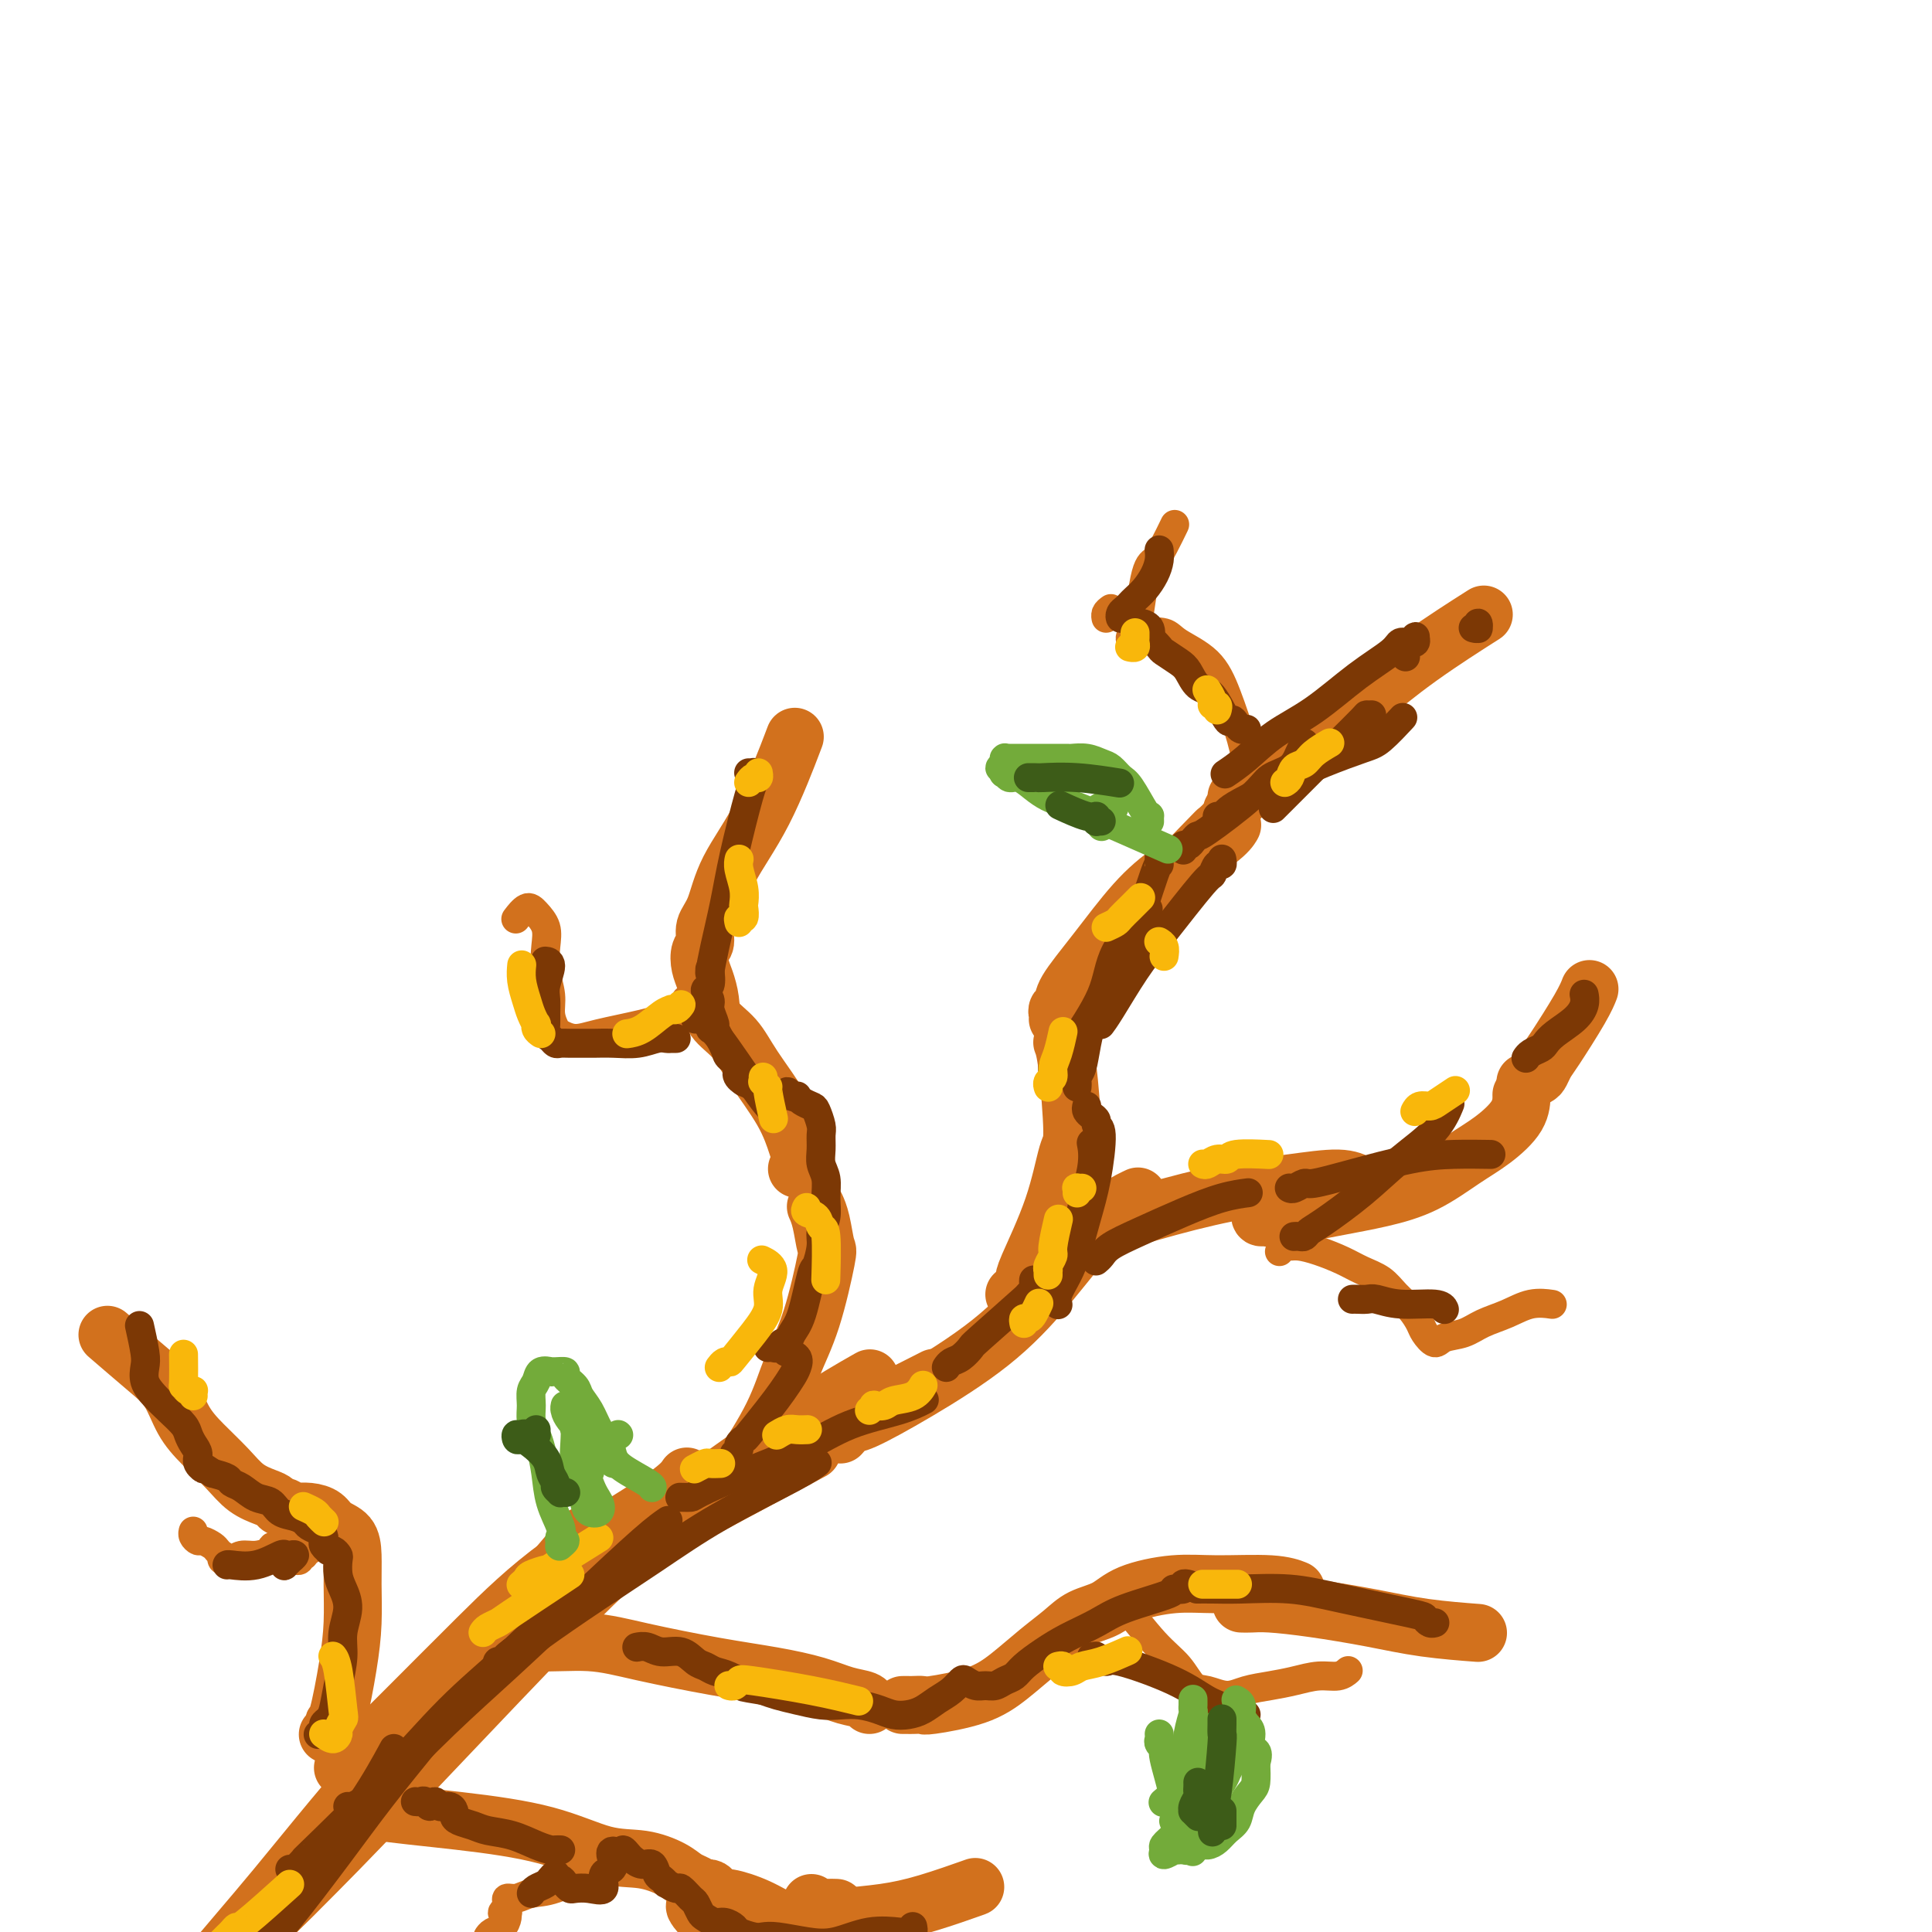 <svg viewBox='0 0 400 400' version='1.1' xmlns='http://www.w3.org/2000/svg' xmlns:xlink='http://www.w3.org/1999/xlink'><g fill='none' stroke='rgb(210,113,29)' stroke-width='12' stroke-linecap='round' stroke-linejoin='round'><path d='M130,322c0.054,-0.083 0.108,-0.166 0,0c-0.108,0.166 -0.380,0.581 -1,1c-0.620,0.419 -1.590,0.843 -4,3c-2.410,2.157 -6.259,6.048 -12,12c-5.741,5.952 -13.374,13.967 -21,22c-7.626,8.033 -15.245,16.086 -22,23c-6.755,6.914 -12.644,12.690 -15,15c-2.356,2.310 -1.178,1.155 0,0'/><path d='M107,334c0.055,0.513 0.110,1.027 0,1c-0.110,-0.027 -0.386,-0.594 -1,0c-0.614,0.594 -1.566,2.349 -2,3c-0.434,0.651 -0.350,0.199 -5,5c-4.650,4.801 -14.033,14.856 -22,24c-7.967,9.144 -14.517,17.379 -20,24c-5.483,6.621 -9.899,11.629 -16,19c-6.101,7.371 -13.886,17.106 -17,21c-3.114,3.894 -1.557,1.947 0,0'/><path d='M55,399c0.261,-0.679 0.523,-1.357 1,-2c0.477,-0.643 1.171,-1.249 3,-3c1.829,-1.751 4.793,-4.646 8,-9c3.207,-4.354 6.658,-10.167 11,-16c4.342,-5.833 9.576,-11.687 15,-18c5.424,-6.313 11.037,-13.084 16,-19c4.963,-5.916 9.275,-10.976 11,-13c1.725,-2.024 0.862,-1.012 0,0'/><path d='M71,366c0.796,-0.373 1.592,-0.746 2,-1c0.408,-0.254 0.426,-0.388 2,-2c1.574,-1.612 4.702,-4.702 9,-9c4.298,-4.298 9.765,-9.804 15,-15c5.235,-5.196 10.238,-10.084 17,-15c6.762,-4.916 15.282,-9.862 20,-13c4.718,-3.138 5.634,-4.468 6,-5c0.366,-0.532 0.183,-0.266 0,0'/><path d='M99,345c-0.234,0.113 -0.469,0.225 0,0c0.469,-0.225 1.640,-0.788 2,-1c0.360,-0.212 -0.091,-0.073 3,-3c3.091,-2.927 9.726,-8.918 15,-13c5.274,-4.082 9.189,-6.253 18,-11c8.811,-4.747 22.517,-12.071 28,-15c5.483,-2.929 2.741,-1.465 0,0'/><path d='M112,332c0.215,0.222 0.430,0.444 1,0c0.570,-0.444 1.496,-1.554 2,-2c0.504,-0.446 0.585,-0.229 3,-2c2.415,-1.771 7.164,-5.530 12,-9c4.836,-3.470 9.760,-6.652 16,-11c6.240,-4.348 13.795,-9.863 20,-14c6.205,-4.137 11.058,-6.896 13,-8c1.942,-1.104 0.971,-0.552 0,0'/><path d='M134,315c-0.341,-0.304 -0.682,-0.608 0,-1c0.682,-0.392 2.389,-0.873 3,-1c0.611,-0.127 0.128,0.102 3,-1c2.872,-1.102 9.101,-3.533 14,-6c4.899,-2.467 8.468,-4.971 12,-7c3.532,-2.029 7.028,-3.585 12,-6c4.972,-2.415 11.421,-5.690 14,-7c2.579,-1.310 1.290,-0.655 0,0'/><path d='M174,297c0.738,-0.852 1.476,-1.704 2,-2c0.524,-0.296 0.833,-0.035 3,-1c2.167,-0.965 6.193,-3.156 11,-6c4.807,-2.844 10.396,-6.342 15,-10c4.604,-3.658 8.224,-7.475 12,-12c3.776,-4.525 7.709,-9.757 11,-13c3.291,-3.243 5.940,-4.498 7,-5c1.060,-0.502 0.530,-0.251 0,0'/><path d='M210,268c0.305,-0.212 0.610,-0.425 1,-1c0.390,-0.575 0.865,-1.513 1,-2c0.135,-0.487 -0.072,-0.525 1,-3c1.072,-2.475 3.422,-7.389 5,-12c1.578,-4.611 2.384,-8.921 3,-11c0.616,-2.079 1.041,-1.928 1,-5c-0.041,-3.072 -0.550,-9.365 -1,-13c-0.450,-3.635 -0.843,-4.610 -1,-5c-0.157,-0.390 -0.079,-0.195 0,0'/><path d='M219,211c0.032,-0.328 0.063,-0.656 0,-1c-0.063,-0.344 -0.221,-0.705 0,-1c0.221,-0.295 0.820,-0.523 1,-1c0.180,-0.477 -0.058,-1.201 1,-3c1.058,-1.799 3.411,-4.671 6,-8c2.589,-3.329 5.412,-7.113 8,-10c2.588,-2.887 4.941,-4.877 8,-7c3.059,-2.123 6.824,-4.379 9,-6c2.176,-1.621 2.765,-2.606 3,-3c0.235,-0.394 0.118,-0.197 0,0'/><path d='M256,165c0.366,0.084 0.732,0.168 1,0c0.268,-0.168 0.437,-0.589 1,-1c0.563,-0.411 1.519,-0.812 2,-1c0.481,-0.188 0.488,-0.164 4,-3c3.512,-2.836 10.529,-8.533 16,-13c5.471,-4.467 9.396,-7.703 14,-11c4.604,-3.297 9.887,-6.656 12,-8c2.113,-1.344 1.057,-0.672 0,0'/><path d='M255,168c0.049,-0.162 0.098,-0.324 0,0c-0.098,0.324 -0.343,1.133 -1,2c-0.657,0.867 -1.726,1.793 -2,2c-0.274,0.207 0.246,-0.305 -2,2c-2.246,2.305 -7.259,7.428 -12,13c-4.741,5.572 -9.212,11.592 -11,14c-1.788,2.408 -0.894,1.204 0,0'/><path d='M223,257c0.004,-0.029 0.009,-0.058 0,0c-0.009,0.058 -0.031,0.202 0,0c0.031,-0.202 0.114,-0.750 0,-1c-0.114,-0.250 -0.425,-0.201 2,-1c2.425,-0.799 7.585,-2.445 13,-4c5.415,-1.555 11.083,-3.019 16,-4c4.917,-0.981 9.081,-1.479 13,-2c3.919,-0.521 7.594,-1.063 10,-1c2.406,0.063 3.545,0.732 4,1c0.455,0.268 0.228,0.134 0,0'/><path d='M261,251c-0.094,0.436 -0.188,0.871 0,1c0.188,0.129 0.658,-0.050 1,0c0.342,0.050 0.554,0.327 3,0c2.446,-0.327 7.125,-1.258 11,-2c3.875,-0.742 6.947,-1.296 10,-2c3.053,-0.704 6.086,-1.559 9,-3c2.914,-1.441 5.709,-3.469 8,-5c2.291,-1.531 4.078,-2.565 6,-4c1.922,-1.435 3.979,-3.271 5,-5c1.021,-1.729 1.006,-3.351 1,-4c-0.006,-0.649 -0.003,-0.324 0,0'/><path d='M316,224c0.054,-0.026 0.109,-0.052 0,0c-0.109,0.052 -0.380,0.181 0,0c0.380,-0.181 1.411,-0.674 2,-1c0.589,-0.326 0.736,-0.487 1,-1c0.264,-0.513 0.645,-1.378 1,-2c0.355,-0.622 0.683,-1.002 2,-3c1.317,-1.998 3.624,-5.615 5,-8c1.376,-2.385 1.822,-3.539 2,-4c0.178,-0.461 0.089,-0.231 0,0'/><path d='M149,307c-0.058,-0.061 -0.115,-0.123 0,0c0.115,0.123 0.403,0.430 1,0c0.597,-0.430 1.503,-1.598 2,-2c0.497,-0.402 0.585,-0.038 2,-2c1.415,-1.962 4.155,-6.248 6,-10c1.845,-3.752 2.793,-6.969 4,-10c1.207,-3.031 2.674,-5.877 4,-10c1.326,-4.123 2.513,-9.522 3,-12c0.487,-2.478 0.275,-2.035 0,-3c-0.275,-0.965 -0.612,-3.337 -1,-5c-0.388,-1.663 -0.825,-2.618 -1,-3c-0.175,-0.382 -0.087,-0.191 0,0'/><path d='M165,242c0.405,-0.360 0.811,-0.720 1,-1c0.189,-0.280 0.162,-0.479 0,-1c-0.162,-0.521 -0.460,-1.363 -1,-3c-0.540,-1.637 -1.321,-4.068 -3,-7c-1.679,-2.932 -4.257,-6.364 -6,-9c-1.743,-2.636 -2.653,-4.477 -4,-6c-1.347,-1.523 -3.133,-2.730 -4,-4c-0.867,-1.270 -0.817,-2.605 -1,-4c-0.183,-1.395 -0.601,-2.852 -1,-4c-0.399,-1.148 -0.781,-1.987 -1,-3c-0.219,-1.013 -0.277,-2.198 0,-3c0.277,-0.802 0.890,-1.219 1,-2c0.110,-0.781 -0.281,-1.924 0,-3c0.281,-1.076 1.236,-2.084 2,-4c0.764,-1.916 1.339,-4.740 3,-8c1.661,-3.260 4.409,-6.955 7,-12c2.591,-5.045 5.026,-11.442 6,-14c0.974,-2.558 0.487,-1.279 0,0'/><path d='M102,341c0.002,-0.425 0.003,-0.851 0,-1c-0.003,-0.149 -0.012,-0.022 0,0c0.012,0.022 0.043,-0.062 0,0c-0.043,0.062 -0.162,0.270 0,0c0.162,-0.270 0.604,-1.019 2,-1c1.396,0.019 3.745,0.806 7,1c3.255,0.194 7.415,-0.205 11,0c3.585,0.205 6.594,1.014 11,2c4.406,0.986 10.210,2.148 15,3c4.790,0.852 8.565,1.395 12,2c3.435,0.605 6.528,1.273 9,2c2.472,0.727 4.322,1.515 6,2c1.678,0.485 3.182,0.669 4,1c0.818,0.331 0.948,0.809 1,1c0.052,0.191 0.026,0.096 0,0'/><path d='M187,353c-0.099,0.001 -0.198,0.001 0,0c0.198,-0.001 0.694,-0.005 1,0c0.306,0.005 0.422,0.019 1,0c0.578,-0.019 1.620,-0.069 2,0c0.380,0.069 0.100,0.259 2,0c1.900,-0.259 5.980,-0.965 9,-2c3.020,-1.035 4.979,-2.398 7,-4c2.021,-1.602 4.104,-3.444 6,-5c1.896,-1.556 3.603,-2.827 5,-4c1.397,-1.173 2.482,-2.247 4,-3c1.518,-0.753 3.469,-1.183 5,-2c1.531,-0.817 2.642,-2.019 5,-3c2.358,-0.981 5.963,-1.741 9,-2c3.037,-0.259 5.505,-0.018 9,0c3.495,0.018 8.018,-0.187 11,0c2.982,0.187 4.423,0.768 5,1c0.577,0.232 0.288,0.116 0,0'/><path d='M257,332c0.586,0.018 1.172,0.036 2,0c0.828,-0.036 1.898,-0.125 4,0c2.102,0.125 5.237,0.464 9,1c3.763,0.536 8.153,1.267 12,2c3.847,0.733 7.151,1.467 11,2c3.849,0.533 8.243,0.867 10,1c1.757,0.133 0.879,0.067 0,0'/><path d='M68,359c-0.118,0.082 -0.235,0.163 0,0c0.235,-0.163 0.823,-0.571 1,-1c0.177,-0.429 -0.058,-0.879 0,-1c0.058,-0.121 0.408,0.086 1,-2c0.592,-2.086 1.425,-6.463 2,-10c0.575,-3.537 0.890,-6.232 1,-9c0.110,-2.768 0.014,-5.610 0,-8c-0.014,-2.390 0.054,-4.329 0,-6c-0.054,-1.671 -0.231,-3.075 -1,-4c-0.769,-0.925 -2.129,-1.373 -3,-2c-0.871,-0.627 -1.252,-1.435 -2,-2c-0.748,-0.565 -1.864,-0.887 -3,-1c-1.136,-0.113 -2.293,-0.015 -3,0c-0.707,0.015 -0.962,-0.052 -1,0c-0.038,0.052 0.143,0.222 0,0c-0.143,-0.222 -0.611,-0.834 -1,-1c-0.389,-0.166 -0.700,0.116 -1,0c-0.300,-0.116 -0.589,-0.631 -1,-1c-0.411,-0.369 -0.942,-0.592 -2,-1c-1.058,-0.408 -2.642,-1.000 -4,-2c-1.358,-1.000 -2.491,-2.406 -4,-4c-1.509,-1.594 -3.393,-3.374 -5,-5c-1.607,-1.626 -2.936,-3.099 -4,-5c-1.064,-1.901 -1.862,-4.231 -3,-6c-1.138,-1.769 -2.614,-2.976 -5,-5c-2.386,-2.024 -5.682,-4.864 -7,-6c-1.318,-1.136 -0.659,-0.568 0,0'/><path d='M73,375c0.414,0.009 0.827,0.019 1,0c0.173,-0.019 0.105,-0.066 0,0c-0.105,0.066 -0.249,0.246 0,0c0.249,-0.246 0.889,-0.917 1,-1c0.111,-0.083 -0.307,0.421 3,1c3.307,0.579 10.338,1.233 17,2c6.662,0.767 12.953,1.648 18,3c5.047,1.352 8.848,3.175 12,4c3.152,0.825 5.653,0.653 8,1c2.347,0.347 4.538,1.214 6,2c1.462,0.786 2.194,1.491 3,2c0.806,0.509 1.685,0.824 2,1c0.315,0.176 0.064,0.215 0,1c-0.064,0.785 0.058,2.316 0,3c-0.058,0.684 -0.294,0.522 0,1c0.294,0.478 1.120,1.596 2,2c0.880,0.404 1.814,0.095 3,0c1.186,-0.095 2.624,0.024 4,0c1.376,-0.024 2.690,-0.191 4,0c1.310,0.191 2.617,0.740 4,1c1.383,0.260 2.841,0.230 5,0c2.159,-0.230 5.018,-0.661 8,-1c2.982,-0.339 6.088,-0.586 9,-1c2.912,-0.414 5.630,-0.996 9,-2c3.370,-1.004 7.391,-2.430 9,-3c1.609,-0.570 0.804,-0.285 0,0'/><path d='M144,391c0.333,-0.006 0.667,-0.012 1,0c0.333,0.012 0.667,0.040 1,0c0.333,-0.040 0.667,-0.150 1,0c0.333,0.150 0.664,0.558 1,1c0.336,0.442 0.675,0.916 1,1c0.325,0.084 0.636,-0.222 2,0c1.364,0.222 3.780,0.974 6,2c2.220,1.026 4.245,2.328 6,3c1.755,0.672 3.242,0.716 5,1c1.758,0.284 3.789,0.808 5,1c1.211,0.192 1.604,0.051 3,0c1.396,-0.051 3.797,-0.014 5,0c1.203,0.014 1.209,0.004 2,0c0.791,-0.004 2.369,-0.001 3,0c0.631,0.001 0.316,0.001 0,0'/><path d='M168,394c0.256,0.423 0.512,0.845 1,1c0.488,0.155 1.208,0.042 2,0c0.792,-0.042 1.655,-0.012 2,0c0.345,0.012 0.173,0.006 0,0'/></g>
<g fill='none' stroke='rgb(210,113,29)' stroke-width='6' stroke-linecap='round' stroke-linejoin='round'><path d='M256,164c0.456,-0.224 0.912,-0.448 1,-1c0.088,-0.552 -0.192,-1.431 0,-2c0.192,-0.569 0.858,-0.827 1,-2c0.142,-1.173 -0.239,-3.260 -1,-6c-0.761,-2.740 -1.903,-6.132 -3,-9c-1.097,-2.868 -2.149,-5.210 -4,-7c-1.851,-1.790 -4.500,-3.026 -6,-4c-1.500,-0.974 -1.851,-1.685 -3,-2c-1.149,-0.315 -3.097,-0.235 -4,0c-0.903,0.235 -0.762,0.624 -1,1c-0.238,0.376 -0.857,0.738 -1,1c-0.143,0.262 0.188,0.422 0,0c-0.188,-0.422 -0.896,-1.427 -1,-1c-0.104,0.427 0.396,2.285 1,0c0.604,-2.285 1.311,-8.715 2,-12c0.689,-3.285 1.360,-3.427 2,-4c0.640,-0.573 1.249,-1.577 2,-3c0.751,-1.423 1.643,-3.264 2,-4c0.357,-0.736 0.178,-0.368 0,0'/><path d='M230,126c-0.423,0.310 -0.845,0.619 -1,1c-0.155,0.381 -0.042,0.833 0,1c0.042,0.167 0.012,0.048 0,0c-0.012,-0.048 -0.006,-0.024 0,0'/><path d='M265,259c-0.093,0.115 -0.186,0.229 0,0c0.186,-0.229 0.650,-0.802 1,-1c0.350,-0.198 0.585,-0.023 1,0c0.415,0.023 1.010,-0.108 2,0c0.990,0.108 2.375,0.455 4,1c1.625,0.545 3.488,1.289 5,2c1.512,0.711 2.671,1.388 4,2c1.329,0.612 2.827,1.160 4,2c1.173,0.840 2.019,1.971 3,3c0.981,1.029 2.095,1.957 3,3c0.905,1.043 1.599,2.200 2,3c0.401,0.800 0.507,1.242 1,2c0.493,0.758 1.373,1.834 2,2c0.627,0.166 1.002,-0.576 2,-1c0.998,-0.424 2.618,-0.530 4,-1c1.382,-0.470 2.525,-1.303 4,-2c1.475,-0.697 3.282,-1.259 5,-2c1.718,-0.741 3.347,-1.661 5,-2c1.653,-0.339 3.329,-0.097 4,0c0.671,0.097 0.335,0.048 0,0'/><path d='M142,207c0.009,0.416 0.018,0.832 0,1c-0.018,0.168 -0.062,0.089 0,0c0.062,-0.089 0.229,-0.189 0,0c-0.229,0.189 -0.854,0.668 -1,1c-0.146,0.332 0.189,0.516 -1,1c-1.189,0.484 -3.901,1.267 -7,2c-3.099,0.733 -6.586,1.418 -9,2c-2.414,0.582 -3.756,1.063 -5,1c-1.244,-0.063 -2.389,-0.669 -3,-1c-0.611,-0.331 -0.686,-0.388 -1,-1c-0.314,-0.612 -0.867,-1.780 -1,-3c-0.133,-1.220 0.155,-2.490 0,-4c-0.155,-1.510 -0.751,-3.258 -1,-5c-0.249,-1.742 -0.151,-3.479 0,-5c0.151,-1.521 0.355,-2.828 0,-4c-0.355,-1.172 -1.271,-2.211 -2,-3c-0.729,-0.789 -1.273,-1.328 -2,-1c-0.727,0.328 -1.636,1.522 -2,2c-0.364,0.478 -0.182,0.239 0,0'/><path d='M228,331c0.446,-0.009 0.893,-0.019 1,0c0.107,0.019 -0.125,0.066 0,0c0.125,-0.066 0.606,-0.245 1,0c0.394,0.245 0.699,0.913 1,1c0.301,0.087 0.596,-0.409 2,1c1.404,1.409 3.915,4.722 6,7c2.085,2.278 3.743,3.522 5,5c1.257,1.478 2.113,3.192 3,4c0.887,0.808 1.804,0.711 3,1c1.196,0.289 2.672,0.963 4,1c1.328,0.037 2.509,-0.563 4,-1c1.491,-0.437 3.293,-0.709 5,-1c1.707,-0.291 3.319,-0.600 5,-1c1.681,-0.400 3.430,-0.891 5,-1c1.570,-0.109 2.961,0.163 4,0c1.039,-0.163 1.725,-0.761 2,-1c0.275,-0.239 0.137,-0.120 0,0'/><path d='M61,323c-0.111,-0.030 -0.222,-0.059 0,0c0.222,0.059 0.776,0.208 1,0c0.224,-0.208 0.116,-0.773 0,-1c-0.116,-0.227 -0.240,-0.117 0,0c0.240,0.117 0.845,0.242 1,0c0.155,-0.242 -0.141,-0.849 0,-1c0.141,-0.151 0.718,0.156 1,0c0.282,-0.156 0.267,-0.775 0,-1c-0.267,-0.225 -0.787,-0.058 -1,0c-0.213,0.058 -0.118,0.005 0,0c0.118,-0.005 0.261,0.036 -1,0c-1.261,-0.036 -3.924,-0.149 -5,0c-1.076,0.149 -0.564,0.562 -1,1c-0.436,0.438 -1.819,0.903 -3,1c-1.181,0.097 -2.159,-0.174 -3,0c-0.841,0.174 -1.545,0.794 -2,1c-0.455,0.206 -0.661,-0.000 -1,0c-0.339,0.000 -0.811,0.208 -1,0c-0.189,-0.208 -0.096,-0.830 0,-1c0.096,-0.170 0.195,0.113 0,0c-0.195,-0.113 -0.683,-0.621 -1,-1c-0.317,-0.379 -0.463,-0.627 -1,-1c-0.537,-0.373 -1.464,-0.871 -2,-1c-0.536,-0.129 -0.680,0.110 -1,0c-0.320,-0.110 -0.817,-0.568 -1,-1c-0.183,-0.432 -0.052,-0.838 0,-1c0.052,-0.162 0.026,-0.081 0,0'/><path d='M125,387c0.007,-0.010 0.014,-0.020 0,0c-0.014,0.020 -0.050,0.068 0,0c0.050,-0.068 0.187,-0.254 0,0c-0.187,0.254 -0.697,0.948 -1,1c-0.303,0.052 -0.400,-0.537 -2,0c-1.600,0.537 -4.702,2.199 -7,3c-2.298,0.801 -3.793,0.740 -5,1c-1.207,0.260 -2.126,0.839 -3,1c-0.874,0.161 -1.703,-0.097 -2,0c-0.297,0.097 -0.062,0.548 0,1c0.062,0.452 -0.050,0.905 0,1c0.050,0.095 0.263,-0.169 0,0c-0.263,0.169 -1.001,0.770 -1,1c0.001,0.230 0.740,0.089 1,0c0.260,-0.089 0.042,-0.125 0,0c-0.042,0.125 0.094,0.412 0,1c-0.094,0.588 -0.417,1.477 -1,2c-0.583,0.523 -1.426,0.679 -2,1c-0.574,0.321 -0.878,0.806 -1,1c-0.122,0.194 -0.061,0.097 0,0'/></g>
<g fill='none' stroke='rgb(124,56,5)' stroke-width='6' stroke-linecap='round' stroke-linejoin='round'><path d='M55,400c-0.180,0.075 -0.360,0.150 0,0c0.360,-0.150 1.259,-0.524 2,-1c0.741,-0.476 1.322,-1.056 2,-2c0.678,-0.944 1.452,-2.254 2,-3c0.548,-0.746 0.871,-0.927 1,-1c0.129,-0.073 0.065,-0.036 0,0'/><path d='M52,403c-0.092,-0.059 -0.184,-0.118 0,0c0.184,0.118 0.644,0.414 1,0c0.356,-0.414 0.608,-1.538 1,-2c0.392,-0.462 0.926,-0.262 3,-3c2.074,-2.738 5.690,-8.414 9,-13c3.310,-4.586 6.314,-8.081 9,-12c2.686,-3.919 5.053,-8.263 6,-10c0.947,-1.737 0.473,-0.869 0,0'/><path d='M55,402c0.334,-0.315 0.668,-0.630 1,-1c0.332,-0.370 0.661,-0.794 1,-1c0.339,-0.206 0.688,-0.193 3,-3c2.312,-2.807 6.589,-8.433 10,-13c3.411,-4.567 5.957,-8.076 9,-12c3.043,-3.924 6.584,-8.264 8,-10c1.416,-1.736 0.708,-0.868 0,0'/><path d='M60,387c0.168,0.252 0.336,0.504 1,0c0.664,-0.504 1.824,-1.764 2,-2c0.176,-0.236 -0.633,0.550 2,-2c2.633,-2.550 8.706,-8.438 14,-14c5.294,-5.562 9.808,-10.797 14,-15c4.192,-4.203 8.062,-7.374 12,-11c3.938,-3.626 7.945,-7.707 11,-10c3.055,-2.293 5.159,-2.798 6,-3c0.841,-0.202 0.421,-0.101 0,0'/><path d='M72,374c0.253,0.086 0.506,0.173 1,0c0.494,-0.173 1.230,-0.605 2,-1c0.770,-0.395 1.574,-0.753 2,-1c0.426,-0.247 0.472,-0.383 3,-3c2.528,-2.617 7.536,-7.714 12,-12c4.464,-4.286 8.384,-7.762 13,-12c4.616,-4.238 9.928,-9.239 15,-14c5.072,-4.761 9.904,-9.282 13,-12c3.096,-2.718 4.456,-3.634 5,-4c0.544,-0.366 0.272,-0.183 0,0'/><path d='M106,342c0.287,0.080 0.574,0.160 1,0c0.426,-0.160 0.992,-0.560 3,-2c2.008,-1.440 5.460,-3.920 10,-7c4.540,-3.080 10.170,-6.759 15,-10c4.830,-3.241 8.862,-6.044 14,-9c5.138,-2.956 11.383,-6.065 15,-8c3.617,-1.935 4.605,-2.696 5,-3c0.395,-0.304 0.198,-0.152 0,0'/><path d='M141,310c-0.217,-0.006 -0.435,-0.012 0,0c0.435,0.012 1.521,0.043 2,0c0.479,-0.043 0.350,-0.161 2,-1c1.650,-0.839 5.080,-2.400 9,-4c3.920,-1.600 8.329,-3.238 12,-5c3.671,-1.762 6.602,-3.648 10,-5c3.398,-1.352 7.261,-2.172 10,-3c2.739,-0.828 4.354,-1.665 5,-2c0.646,-0.335 0.323,-0.167 0,0'/><path d='M196,283c-0.069,0.099 -0.138,0.198 0,0c0.138,-0.198 0.484,-0.692 1,-1c0.516,-0.308 1.203,-0.429 2,-1c0.797,-0.571 1.703,-1.594 2,-2c0.297,-0.406 -0.014,-0.197 2,-2c2.014,-1.803 6.354,-5.617 9,-8c2.646,-2.383 3.597,-3.334 5,-5c1.403,-1.666 3.258,-4.047 4,-5c0.742,-0.953 0.371,-0.476 0,0'/><path d='M222,256c-0.123,0.099 -0.245,0.197 0,0c0.245,-0.197 0.858,-0.691 1,-1c0.142,-0.309 -0.186,-0.434 0,-1c0.186,-0.566 0.887,-1.574 1,-2c0.113,-0.426 -0.361,-0.269 0,-2c0.361,-1.731 1.559,-5.351 2,-8c0.441,-2.649 0.126,-4.328 0,-5c-0.126,-0.672 -0.063,-0.336 0,0'/><path d='M223,225c-0.007,0.092 -0.013,0.184 0,0c0.013,-0.184 0.047,-0.642 0,-1c-0.047,-0.358 -0.175,-0.614 0,-1c0.175,-0.386 0.653,-0.900 1,-2c0.347,-1.100 0.564,-2.784 1,-5c0.436,-2.216 1.091,-4.962 2,-7c0.909,-2.038 2.072,-3.366 3,-5c0.928,-1.634 1.620,-3.572 2,-5c0.380,-1.428 0.449,-2.346 1,-4c0.551,-1.654 1.586,-4.044 2,-5c0.414,-0.956 0.207,-0.478 0,0'/><path d='M245,176c-0.091,-0.444 -0.183,-0.887 0,-1c0.183,-0.113 0.640,0.105 1,0c0.360,-0.105 0.622,-0.532 1,-1c0.378,-0.468 0.871,-0.978 1,-1c0.129,-0.022 -0.106,0.444 2,-1c2.106,-1.444 6.554,-4.797 9,-7c2.446,-2.203 2.890,-3.256 4,-4c1.110,-0.744 2.885,-1.179 4,-2c1.115,-0.821 1.569,-2.029 2,-3c0.431,-0.971 0.837,-1.706 1,-2c0.163,-0.294 0.081,-0.147 0,0'/><path d='M291,136c0.002,-0.455 0.005,-0.910 0,-1c-0.005,-0.090 -0.016,0.186 0,0c0.016,-0.186 0.061,-0.833 0,-1c-0.061,-0.167 -0.227,0.148 0,0c0.227,-0.148 0.846,-0.759 1,-1c0.154,-0.241 -0.157,-0.113 0,0c0.157,0.113 0.781,0.211 1,0c0.219,-0.211 0.032,-0.732 0,-1c-0.032,-0.268 0.092,-0.283 0,0c-0.092,0.283 -0.398,0.865 -1,1c-0.602,0.135 -1.499,-0.177 -2,0c-0.501,0.177 -0.604,0.844 -2,2c-1.396,1.156 -4.084,2.800 -7,5c-2.916,2.200 -6.060,4.954 -9,7c-2.940,2.046 -5.675,3.383 -8,5c-2.325,1.617 -4.241,3.512 -6,5c-1.759,1.488 -3.360,2.568 -4,3c-0.640,0.432 -0.320,0.216 0,0'/><path d='M227,261c-0.086,0.070 -0.171,0.140 0,0c0.171,-0.140 0.599,-0.489 1,-1c0.401,-0.511 0.774,-1.184 2,-2c1.226,-0.816 3.307,-1.774 6,-3c2.693,-1.226 6.000,-2.720 9,-4c3.000,-1.280 5.692,-2.345 8,-3c2.308,-0.655 4.231,-0.902 5,-1c0.769,-0.098 0.385,-0.049 0,0'/><path d='M267,246c-0.057,-0.033 -0.115,-0.066 0,0c0.115,0.066 0.401,0.232 1,0c0.599,-0.232 1.511,-0.861 2,-1c0.489,-0.139 0.556,0.211 2,0c1.444,-0.211 4.265,-0.985 8,-2c3.735,-1.015 8.382,-2.272 12,-3c3.618,-0.728 6.205,-0.927 9,-1c2.795,-0.073 5.799,-0.021 7,0c1.201,0.021 0.601,0.010 0,0'/><path d='M316,219c-0.058,0.088 -0.117,0.176 0,0c0.117,-0.176 0.408,-0.616 1,-1c0.592,-0.384 1.483,-0.711 2,-1c0.517,-0.289 0.660,-0.540 1,-1c0.340,-0.460 0.876,-1.129 2,-2c1.124,-0.871 2.837,-1.945 4,-3c1.163,-1.055 1.775,-2.092 2,-3c0.225,-0.908 0.064,-1.688 0,-2c-0.064,-0.312 -0.032,-0.156 0,0'/><path d='M268,256c-0.088,0.006 -0.176,0.013 0,0c0.176,-0.013 0.617,-0.045 1,0c0.383,0.045 0.707,0.166 1,0c0.293,-0.166 0.553,-0.619 1,-1c0.447,-0.381 1.080,-0.691 3,-2c1.920,-1.309 5.128,-3.616 8,-6c2.872,-2.384 5.409,-4.845 8,-7c2.591,-2.155 5.236,-4.003 7,-6c1.764,-1.997 2.647,-4.142 3,-5c0.353,-0.858 0.177,-0.429 0,0'/><path d='M280,269c0.230,-0.009 0.461,-0.017 1,0c0.539,0.017 1.388,0.061 2,0c0.612,-0.061 0.987,-0.226 2,0c1.013,0.226 2.663,0.844 5,1c2.337,0.156 5.360,-0.150 7,0c1.640,0.150 1.897,0.757 2,1c0.103,0.243 0.051,0.121 0,0'/><path d='M297,336c-0.022,0.007 -0.044,0.015 0,0c0.044,-0.015 0.154,-0.052 0,0c-0.154,0.052 -0.570,0.192 -1,0c-0.430,-0.192 -0.872,-0.717 -1,-1c-0.128,-0.283 0.059,-0.325 -3,-1c-3.059,-0.675 -9.363,-1.985 -14,-3c-4.637,-1.015 -7.607,-1.736 -11,-2c-3.393,-0.264 -7.208,-0.071 -10,0c-2.792,0.071 -4.559,0.019 -6,0c-1.441,-0.019 -2.554,-0.005 -3,0c-0.446,0.005 -0.223,0.003 0,0'/><path d='M246,328c0.132,0.031 0.264,0.062 0,0c-0.264,-0.062 -0.923,-0.218 -1,0c-0.077,0.218 0.428,0.810 0,1c-0.428,0.190 -1.790,-0.021 -2,0c-0.210,0.021 0.731,0.273 -1,1c-1.731,0.727 -6.134,1.927 -9,3c-2.866,1.073 -4.196,2.017 -6,3c-1.804,0.983 -4.083,2.003 -6,3c-1.917,0.997 -3.472,1.970 -5,3c-1.528,1.030 -3.028,2.118 -4,3c-0.972,0.882 -1.415,1.558 -2,2c-0.585,0.442 -1.312,0.651 -2,1c-0.688,0.349 -1.335,0.838 -2,1c-0.665,0.162 -1.346,-0.003 -2,0c-0.654,0.003 -1.280,0.175 -2,0c-0.720,-0.175 -1.533,-0.695 -2,-1c-0.467,-0.305 -0.589,-0.393 -1,0c-0.411,0.393 -1.110,1.269 -2,2c-0.890,0.731 -1.970,1.317 -3,2c-1.030,0.683 -2.011,1.461 -3,2c-0.989,0.539 -1.986,0.838 -3,1c-1.014,0.162 -2.044,0.188 -3,0c-0.956,-0.188 -1.837,-0.589 -3,-1c-1.163,-0.411 -2.608,-0.831 -4,-1c-1.392,-0.169 -2.732,-0.087 -4,0c-1.268,0.087 -2.464,0.178 -4,0c-1.536,-0.178 -3.414,-0.625 -5,-1c-1.586,-0.375 -2.882,-0.679 -4,-1c-1.118,-0.321 -2.059,-0.661 -3,-1'/><path d='M158,350c-5.407,-0.891 -3.923,-0.619 -4,-1c-0.077,-0.381 -1.713,-1.416 -3,-2c-1.287,-0.584 -2.224,-0.716 -3,-1c-0.776,-0.284 -1.390,-0.721 -2,-1c-0.610,-0.279 -1.214,-0.400 -2,-1c-0.786,-0.600 -1.752,-1.677 -3,-2c-1.248,-0.323 -2.778,0.109 -4,0c-1.222,-0.109 -2.137,-0.760 -3,-1c-0.863,-0.240 -1.675,-0.069 -2,0c-0.325,0.069 -0.162,0.034 0,0'/><path d='M226,343c0.479,0.037 0.959,0.074 1,0c0.041,-0.074 -0.356,-0.259 0,0c0.356,0.259 1.466,0.962 2,1c0.534,0.038 0.491,-0.588 3,0c2.509,0.588 7.571,2.392 11,4c3.429,1.608 5.224,3.020 7,4c1.776,0.980 3.534,1.527 5,2c1.466,0.473 2.641,0.873 3,1c0.359,0.127 -0.097,-0.019 -1,0c-0.903,0.019 -2.252,0.202 -3,0c-0.748,-0.202 -0.894,-0.788 -1,-1c-0.106,-0.212 -0.172,-0.049 0,0c0.172,0.049 0.582,-0.014 1,0c0.418,0.014 0.844,0.107 1,0c0.156,-0.107 0.042,-0.413 0,0c-0.042,0.413 -0.012,1.547 0,2c0.012,0.453 0.006,0.227 0,0'/><path d='M189,399c-0.022,-0.113 -0.044,-0.226 0,0c0.044,0.226 0.153,0.791 0,1c-0.153,0.209 -0.567,0.063 -1,0c-0.433,-0.063 -0.886,-0.044 -1,0c-0.114,0.044 0.111,0.113 -1,0c-1.111,-0.113 -3.558,-0.409 -6,0c-2.442,0.409 -4.880,1.522 -7,2c-2.120,0.478 -3.924,0.321 -6,0c-2.076,-0.321 -4.425,-0.807 -6,-1c-1.575,-0.193 -2.375,-0.094 -3,0c-0.625,0.094 -1.073,0.184 -2,0c-0.927,-0.184 -2.332,-0.641 -3,-1c-0.668,-0.359 -0.599,-0.620 -1,-1c-0.401,-0.380 -1.274,-0.879 -2,-1c-0.726,-0.121 -1.307,0.138 -2,0c-0.693,-0.138 -1.499,-0.672 -2,-1c-0.501,-0.328 -0.696,-0.451 -1,-1c-0.304,-0.549 -0.716,-1.524 -1,-2c-0.284,-0.476 -0.439,-0.452 -1,-1c-0.561,-0.548 -1.526,-1.667 -2,-2c-0.474,-0.333 -0.456,0.119 -1,0c-0.544,-0.119 -1.651,-0.810 -2,-1c-0.349,-0.190 0.058,0.122 0,0c-0.058,-0.122 -0.583,-0.677 -1,-1c-0.417,-0.323 -0.727,-0.415 -1,-1c-0.273,-0.585 -0.508,-1.664 -1,-2c-0.492,-0.336 -1.242,0.070 -2,0c-0.758,-0.070 -1.523,-0.617 -2,-1c-0.477,-0.383 -0.667,-0.603 -1,-1c-0.333,-0.397 -0.809,-0.971 -1,-1c-0.191,-0.029 -0.095,0.485 0,1'/><path d='M129,384c-4.035,-2.095 -2.121,0.668 -2,2c0.121,1.332 -1.550,1.233 -2,2c-0.450,0.767 0.321,2.399 0,3c-0.321,0.601 -1.735,0.171 -3,0c-1.265,-0.171 -2.382,-0.083 -3,0c-0.618,0.083 -0.739,0.161 -1,0c-0.261,-0.161 -0.662,-0.561 -1,-1c-0.338,-0.439 -0.612,-0.917 -1,-1c-0.388,-0.083 -0.891,0.230 -1,0c-0.109,-0.230 0.174,-1.001 0,-1c-0.174,0.001 -0.807,0.775 -1,1c-0.193,0.225 0.053,-0.097 0,0c-0.053,0.097 -0.406,0.614 -1,1c-0.594,0.386 -1.429,0.642 -2,1c-0.571,0.358 -0.877,0.816 -1,1c-0.123,0.184 -0.061,0.092 0,0'/><path d='M116,383c0.007,0.000 0.014,0.001 0,0c-0.014,-0.001 -0.050,-0.002 0,0c0.050,0.002 0.185,0.008 0,0c-0.185,-0.008 -0.689,-0.029 -1,0c-0.311,0.029 -0.428,0.110 -1,0c-0.572,-0.110 -1.600,-0.411 -3,-1c-1.400,-0.589 -3.174,-1.467 -5,-2c-1.826,-0.533 -3.704,-0.720 -5,-1c-1.296,-0.280 -2.009,-0.654 -3,-1c-0.991,-0.346 -2.258,-0.666 -3,-1c-0.742,-0.334 -0.958,-0.683 -1,-1c-0.042,-0.317 0.091,-0.602 0,-1c-0.091,-0.398 -0.406,-0.909 -1,-1c-0.594,-0.091 -1.468,0.238 -2,0c-0.532,-0.238 -0.721,-1.045 -1,-1c-0.279,0.045 -0.649,0.940 -1,1c-0.351,0.060 -0.682,-0.716 -1,-1c-0.318,-0.284 -0.624,-0.076 -1,0c-0.376,0.076 -0.822,0.022 -1,0c-0.178,-0.022 -0.089,-0.011 0,0'/><path d='M66,359c-0.120,0.089 -0.239,0.178 0,0c0.239,-0.178 0.837,-0.622 1,-1c0.163,-0.378 -0.110,-0.691 0,-1c0.110,-0.309 0.603,-0.616 1,-1c0.397,-0.384 0.699,-0.847 1,-2c0.301,-1.153 0.600,-2.998 1,-5c0.400,-2.002 0.902,-4.163 1,-6c0.098,-1.837 -0.209,-3.350 0,-5c0.209,-1.650 0.932,-3.436 1,-5c0.068,-1.564 -0.520,-2.906 -1,-4c-0.480,-1.094 -0.851,-1.939 -1,-3c-0.149,-1.061 -0.078,-2.336 0,-3c0.078,-0.664 0.161,-0.717 0,-1c-0.161,-0.283 -0.565,-0.797 -1,-1c-0.435,-0.203 -0.901,-0.096 -1,0c-0.099,0.096 0.168,0.180 0,0c-0.168,-0.180 -0.770,-0.626 -1,-1c-0.230,-0.374 -0.089,-0.678 0,-1c0.089,-0.322 0.124,-0.664 0,-1c-0.124,-0.336 -0.407,-0.666 -1,-1c-0.593,-0.334 -1.495,-0.671 -2,-1c-0.505,-0.329 -0.613,-0.650 -1,-1c-0.387,-0.350 -1.052,-0.727 -2,-1c-0.948,-0.273 -2.181,-0.440 -3,-1c-0.819,-0.560 -1.226,-1.512 -2,-2c-0.774,-0.488 -1.915,-0.512 -3,-1c-1.085,-0.488 -2.116,-1.440 -3,-2c-0.884,-0.560 -1.623,-0.728 -2,-1c-0.377,-0.272 -0.394,-0.649 -1,-1c-0.606,-0.351 -1.803,-0.675 -3,-1'/><path d='M44,305c-4.411,-2.976 -2.439,-1.416 -2,-1c0.439,0.416 -0.654,-0.310 -1,-1c-0.346,-0.690 0.056,-1.342 0,-2c-0.056,-0.658 -0.571,-1.320 -1,-2c-0.429,-0.680 -0.774,-1.378 -1,-2c-0.226,-0.622 -0.334,-1.167 -1,-2c-0.666,-0.833 -1.890,-1.953 -3,-3c-1.110,-1.047 -2.105,-2.022 -3,-3c-0.895,-0.978 -1.690,-1.958 -2,-3c-0.310,-1.042 -0.135,-2.145 0,-3c0.135,-0.855 0.229,-1.461 0,-3c-0.229,-1.539 -0.780,-4.011 -1,-5c-0.220,-0.989 -0.110,-0.494 0,0'/><path d='M59,323c0.033,0.390 0.066,0.780 0,1c-0.066,0.220 -0.231,0.269 0,0c0.231,-0.269 0.857,-0.856 1,-1c0.143,-0.144 -0.196,0.156 0,0c0.196,-0.156 0.928,-0.766 1,-1c0.072,-0.234 -0.517,-0.091 -1,0c-0.483,0.091 -0.862,0.129 -1,0c-0.138,-0.129 -0.037,-0.427 -1,0c-0.963,0.427 -2.990,1.578 -5,2c-2.010,0.422 -4.003,0.114 -5,0c-0.997,-0.114 -0.999,-0.032 -1,0c-0.001,0.032 -0.000,0.016 0,0'/><path d='M103,345c-0.005,-0.033 -0.011,-0.066 0,0c0.011,0.066 0.038,0.229 0,0c-0.038,-0.229 -0.141,-0.852 0,-1c0.141,-0.148 0.525,0.177 1,0c0.475,-0.177 1.042,-0.857 1,-1c-0.042,-0.143 -0.692,0.250 1,-1c1.692,-1.250 5.725,-4.144 8,-6c2.275,-1.856 2.793,-2.673 3,-3c0.207,-0.327 0.104,-0.163 0,0'/><path d='M152,301c0.452,-0.341 0.904,-0.681 1,-1c0.096,-0.319 -0.165,-0.616 0,-1c0.165,-0.384 0.755,-0.855 1,-1c0.245,-0.145 0.146,0.036 1,-1c0.854,-1.036 2.662,-3.289 4,-5c1.338,-1.711 2.208,-2.879 3,-4c0.792,-1.121 1.508,-2.195 2,-3c0.492,-0.805 0.761,-1.339 1,-2c0.239,-0.661 0.449,-1.447 0,-2c-0.449,-0.553 -1.557,-0.872 -2,-1c-0.443,-0.128 -0.222,-0.064 0,0'/><path d='M159,279c0.333,-0.034 0.666,-0.067 1,0c0.334,0.067 0.670,0.235 1,0c0.330,-0.235 0.656,-0.873 1,-1c0.344,-0.127 0.708,0.257 1,0c0.292,-0.257 0.513,-1.153 1,-2c0.487,-0.847 1.240,-1.644 2,-4c0.760,-2.356 1.528,-6.272 2,-8c0.472,-1.728 0.648,-1.270 1,-2c0.352,-0.730 0.880,-2.649 1,-4c0.120,-1.351 -0.168,-2.132 0,-3c0.168,-0.868 0.791,-1.821 1,-3c0.209,-1.179 0.003,-2.585 0,-4c-0.003,-1.415 0.196,-2.839 0,-4c-0.196,-1.161 -0.788,-2.059 -1,-3c-0.212,-0.941 -0.045,-1.926 0,-3c0.045,-1.074 -0.033,-2.238 0,-3c0.033,-0.762 0.177,-1.122 0,-2c-0.177,-0.878 -0.673,-2.274 -1,-3c-0.327,-0.726 -0.483,-0.782 -1,-1c-0.517,-0.218 -1.396,-0.599 -2,-1c-0.604,-0.401 -0.934,-0.822 -1,-1c-0.066,-0.178 0.133,-0.114 0,0c-0.133,0.114 -0.599,0.279 -1,0c-0.401,-0.279 -0.737,-1.002 -1,-1c-0.263,0.002 -0.452,0.730 -1,1c-0.548,0.270 -1.456,0.084 -2,0c-0.544,-0.084 -0.726,-0.064 -1,0c-0.274,0.064 -0.640,0.172 -1,0c-0.360,-0.172 -0.712,-0.623 -1,-1c-0.288,-0.377 -0.511,-0.679 -1,-1c-0.489,-0.321 -1.245,-0.660 -2,-1'/><path d='M154,224c-2.433,-1.502 -1.015,-2.256 -1,-3c0.015,-0.744 -1.373,-1.477 -2,-2c-0.627,-0.523 -0.492,-0.835 -1,-2c-0.508,-1.165 -1.657,-3.181 -2,-4c-0.343,-0.819 0.122,-0.441 0,-1c-0.122,-0.559 -0.831,-2.056 -1,-3c-0.169,-0.944 0.203,-1.336 0,-2c-0.203,-0.664 -0.982,-1.601 -1,-2c-0.018,-0.399 0.726,-0.261 1,-1c0.274,-0.739 0.078,-2.354 0,-3c-0.078,-0.646 -0.039,-0.323 0,0'/><path d='M155,160c0.423,-0.006 0.846,-0.012 1,0c0.154,0.012 0.040,0.043 0,0c-0.040,-0.043 -0.006,-0.160 0,0c0.006,0.160 -0.014,0.597 0,1c0.014,0.403 0.064,0.770 0,1c-0.064,0.230 -0.241,0.321 -1,3c-0.759,2.679 -2.098,7.944 -3,12c-0.902,4.056 -1.365,6.902 -2,10c-0.635,3.098 -1.440,6.450 -2,9c-0.560,2.550 -0.874,4.300 -1,5c-0.126,0.700 -0.063,0.350 0,0'/><path d='M144,211c0.446,-0.017 0.891,-0.034 1,0c0.109,0.034 -0.119,0.120 0,0c0.119,-0.120 0.586,-0.445 1,0c0.414,0.445 0.777,1.661 1,2c0.223,0.339 0.307,-0.198 2,2c1.693,2.198 4.994,7.130 7,10c2.006,2.870 2.716,3.677 3,4c0.284,0.323 0.142,0.161 0,0'/><path d='M140,215c-0.417,-0.001 -0.834,-0.001 -1,0c-0.166,0.001 -0.080,0.004 0,0c0.080,-0.004 0.154,-0.015 0,0c-0.154,0.015 -0.534,0.057 -1,0c-0.466,-0.057 -1.016,-0.211 -2,0c-0.984,0.211 -2.403,0.789 -4,1c-1.597,0.211 -3.373,0.056 -5,0c-1.627,-0.056 -3.104,-0.014 -4,0c-0.896,0.014 -1.209,0.001 -2,0c-0.791,-0.001 -2.058,0.012 -3,0c-0.942,-0.012 -1.559,-0.048 -2,0c-0.441,0.048 -0.707,0.180 -1,0c-0.293,-0.180 -0.614,-0.670 -1,-1c-0.386,-0.330 -0.837,-0.499 -1,-1c-0.163,-0.501 -0.039,-1.336 0,-2c0.039,-0.664 -0.007,-1.159 0,-2c0.007,-0.841 0.068,-2.029 0,-3c-0.068,-0.971 -0.266,-1.724 0,-3c0.266,-1.276 0.995,-3.074 1,-4c0.005,-0.926 -0.713,-0.979 -1,-1c-0.287,-0.021 -0.144,-0.011 0,0'/><path d='M240,177c-0.001,0.073 -0.002,0.146 0,0c0.002,-0.146 0.007,-0.511 0,0c-0.007,0.511 -0.027,1.899 0,2c0.027,0.101 0.100,-1.086 -1,2c-1.100,3.086 -3.373,10.446 -5,15c-1.627,4.554 -2.608,6.301 -3,7c-0.392,0.699 -0.196,0.349 0,0'/><path d='M218,222c0.023,0.128 0.047,0.255 0,0c-0.047,-0.255 -0.163,-0.894 0,-1c0.163,-0.106 0.606,0.321 1,0c0.394,-0.321 0.741,-1.390 1,-2c0.259,-0.610 0.431,-0.760 2,-3c1.569,-2.240 4.534,-6.569 6,-10c1.466,-3.431 1.433,-5.962 3,-9c1.567,-3.038 4.733,-6.582 6,-8c1.267,-1.418 0.633,-0.709 0,0'/><path d='M252,169c0.351,0.078 0.702,0.156 1,0c0.298,-0.156 0.544,-0.546 1,-1c0.456,-0.454 1.120,-0.973 3,-2c1.880,-1.027 4.974,-2.563 8,-4c3.026,-1.437 5.985,-2.775 9,-4c3.015,-1.225 6.087,-2.339 8,-3c1.913,-0.661 2.669,-0.870 4,-2c1.331,-1.130 3.237,-3.180 4,-4c0.763,-0.820 0.381,-0.410 0,0'/><path d='M305,130c0.421,-0.038 0.841,-0.077 1,0c0.159,0.077 0.056,0.269 0,0c-0.056,-0.269 -0.067,-1.000 0,-1c0.067,0.000 0.210,0.731 0,1c-0.210,0.269 -0.774,0.077 -1,0c-0.226,-0.077 -0.113,-0.038 0,0'/><path d='M284,148c-0.438,0.015 -0.876,0.031 -1,0c-0.124,-0.031 0.066,-0.108 -1,1c-1.066,1.108 -3.389,3.400 -4,4c-0.611,0.600 0.489,-0.492 -2,2c-2.489,2.492 -8.568,8.569 -11,11c-2.432,2.431 -1.216,1.215 0,0'/><path d='M253,178c-0.023,-0.130 -0.045,-0.260 0,0c0.045,0.260 0.159,0.910 0,1c-0.159,0.090 -0.589,-0.381 -1,0c-0.411,0.381 -0.803,1.614 -1,2c-0.197,0.386 -0.200,-0.075 -2,2c-1.800,2.075 -5.397,6.686 -8,10c-2.603,3.314 -4.213,5.332 -6,8c-1.787,2.668 -3.750,5.988 -5,8c-1.250,2.012 -1.786,2.718 -2,3c-0.214,0.282 -0.107,0.141 0,0'/><path d='M225,229c-0.080,0.332 -0.161,0.663 0,1c0.161,0.337 0.563,0.678 1,1c0.437,0.322 0.910,0.625 1,1c0.090,0.375 -0.202,0.823 0,1c0.202,0.177 0.900,0.083 1,2c0.100,1.917 -0.397,5.843 -1,9c-0.603,3.157 -1.310,5.543 -2,8c-0.690,2.457 -1.362,4.984 -2,7c-0.638,2.016 -1.243,3.520 -2,5c-0.757,1.480 -1.665,2.937 -2,4c-0.335,1.063 -0.096,1.732 0,2c0.096,0.268 0.048,0.134 0,0'/><path d='M213,268c0.423,-0.339 0.845,-0.679 1,-1c0.155,-0.321 0.042,-0.625 0,-1c-0.042,-0.375 -0.012,-0.821 0,-1c0.012,-0.179 0.006,-0.089 0,0'/><path d='M258,151c0.090,-0.019 0.180,-0.039 0,0c-0.180,0.039 -0.631,0.136 -1,0c-0.369,-0.136 -0.655,-0.507 -1,-1c-0.345,-0.493 -0.750,-1.109 -1,-1c-0.250,0.109 -0.345,0.941 -1,0c-0.655,-0.941 -1.871,-3.657 -3,-5c-1.129,-1.343 -2.171,-1.314 -3,-2c-0.829,-0.686 -1.445,-2.087 -2,-3c-0.555,-0.913 -1.049,-1.339 -2,-2c-0.951,-0.661 -2.358,-1.557 -3,-2c-0.642,-0.443 -0.519,-0.434 -1,-1c-0.481,-0.566 -1.567,-1.706 -2,-2c-0.433,-0.294 -0.214,0.257 0,0c0.214,-0.257 0.422,-1.322 0,-2c-0.422,-0.678 -1.473,-0.969 -2,-1c-0.527,-0.031 -0.531,0.199 -1,0c-0.469,-0.199 -1.405,-0.827 -2,-1c-0.595,-0.173 -0.851,0.109 -1,0c-0.149,-0.109 -0.192,-0.609 0,-1c0.192,-0.391 0.618,-0.674 1,-1c0.382,-0.326 0.719,-0.695 1,-1c0.281,-0.305 0.506,-0.544 1,-1c0.494,-0.456 1.257,-1.128 2,-2c0.743,-0.872 1.467,-1.945 2,-3c0.533,-1.055 0.874,-2.092 1,-3c0.126,-0.908 0.036,-1.688 0,-2c-0.036,-0.312 -0.018,-0.156 0,0'/></g>
<g fill='none' stroke='rgb(249,183,11)' stroke-width='6' stroke-linecap='round' stroke-linejoin='round'><path d='M100,338c0.221,-0.326 0.441,-0.651 1,-1c0.559,-0.349 1.456,-0.721 2,-1c0.544,-0.279 0.733,-0.467 3,-2c2.267,-1.533 6.610,-4.413 9,-6c2.390,-1.587 2.826,-1.882 3,-2c0.174,-0.118 0.087,-0.059 0,0'/><path d='M108,328c-0.108,0.092 -0.215,0.183 0,0c0.215,-0.183 0.753,-0.642 1,-1c0.247,-0.358 0.204,-0.615 1,-1c0.796,-0.385 2.430,-0.897 3,-1c0.570,-0.103 0.077,0.203 2,-1c1.923,-1.203 6.264,-3.915 8,-5c1.736,-1.085 0.868,-0.542 0,0'/><path d='M144,304c-0.212,0.113 -0.424,0.226 0,0c0.424,-0.226 1.485,-0.793 2,-1c0.515,-0.207 0.485,-0.056 1,0c0.515,0.056 1.576,0.016 2,0c0.424,-0.016 0.212,-0.008 0,0'/><path d='M161,297c-0.182,0.113 -0.364,0.226 0,0c0.364,-0.226 1.273,-0.793 2,-1c0.727,-0.207 1.273,-0.056 2,0c0.727,0.056 1.636,0.016 2,0c0.364,-0.016 0.182,-0.008 0,0'/><path d='M180,292c0.475,-0.416 0.949,-0.831 1,-1c0.051,-0.169 -0.322,-0.091 0,0c0.322,0.091 1.341,0.196 2,0c0.659,-0.196 0.960,-0.692 2,-1c1.040,-0.308 2.818,-0.429 4,-1c1.182,-0.571 1.766,-1.592 2,-2c0.234,-0.408 0.117,-0.204 0,0'/><path d='M149,283c-0.084,0.113 -0.168,0.226 0,0c0.168,-0.226 0.589,-0.790 1,-1c0.411,-0.210 0.812,-0.064 1,0c0.188,0.064 0.161,0.046 1,-1c0.839,-1.046 2.543,-3.121 4,-5c1.457,-1.879 2.667,-3.561 3,-5c0.333,-1.439 -0.210,-2.633 0,-4c0.210,-1.367 1.172,-2.906 1,-4c-0.172,-1.094 -1.478,-1.741 -2,-2c-0.522,-0.259 -0.261,-0.129 0,0'/><path d='M217,264c-0.009,-0.438 -0.017,-0.876 0,-1c0.017,-0.124 0.061,0.068 0,0c-0.061,-0.068 -0.226,-0.394 0,-1c0.226,-0.606 0.844,-1.492 1,-2c0.156,-0.508 -0.150,-0.637 0,-2c0.150,-1.363 0.757,-3.961 1,-5c0.243,-1.039 0.121,-0.520 0,0'/><path d='M217,225c0.032,0.095 0.064,0.190 0,0c-0.064,-0.190 -0.224,-0.664 0,-1c0.224,-0.336 0.831,-0.532 1,-1c0.169,-0.468 -0.099,-1.208 0,-2c0.099,-0.792 0.565,-1.636 1,-3c0.435,-1.364 0.839,-3.247 1,-4c0.161,-0.753 0.081,-0.377 0,0'/><path d='M229,192c0.777,-0.354 1.553,-0.708 2,-1c0.447,-0.292 0.563,-0.522 1,-1c0.437,-0.478 1.195,-1.206 2,-2c0.805,-0.794 1.659,-1.656 2,-2c0.341,-0.344 0.171,-0.172 0,0'/><path d='M266,162c0.360,-0.215 0.721,-0.429 1,-1c0.279,-0.571 0.478,-1.498 1,-2c0.522,-0.502 1.367,-0.578 2,-1c0.633,-0.422 1.055,-1.191 2,-2c0.945,-0.809 2.413,-1.660 3,-2c0.587,-0.340 0.294,-0.170 0,0'/><path d='M252,147c0.121,-0.437 0.243,-0.874 0,-1c-0.243,-0.126 -0.850,0.057 -1,0c-0.150,-0.057 0.156,-0.356 0,-1c-0.156,-0.644 -0.773,-1.635 -1,-2c-0.227,-0.365 -0.065,-0.104 0,0c0.065,0.104 0.032,0.052 0,0'/><path d='M234,134c-0.113,-0.024 -0.226,-0.049 0,0c0.226,0.049 0.793,0.171 1,0c0.207,-0.171 0.056,-0.633 0,-1c-0.056,-0.367 -0.015,-0.637 0,-1c0.015,-0.363 0.004,-0.818 0,-1c-0.004,-0.182 -0.002,-0.091 0,0'/><path d='M141,208c-0.300,0.420 -0.600,0.841 -1,1c-0.400,0.159 -0.899,0.057 -1,0c-0.101,-0.057 0.197,-0.068 0,0c-0.197,0.068 -0.888,0.214 -2,1c-1.112,0.786 -2.646,2.212 -4,3c-1.354,0.788 -2.530,0.940 -3,1c-0.470,0.060 -0.235,0.030 0,0'/><path d='M112,214c-0.416,-0.298 -0.832,-0.596 -1,-1c-0.168,-0.404 -0.087,-0.915 0,-1c0.087,-0.085 0.181,0.257 0,0c-0.181,-0.257 -0.637,-1.113 -1,-2c-0.363,-0.887 -0.633,-1.805 -1,-3c-0.367,-1.195 -0.829,-2.668 -1,-4c-0.171,-1.332 -0.049,-2.523 0,-3c0.049,-0.477 0.024,-0.238 0,0'/><path d='M46,402c-0.091,0.093 -0.183,0.186 0,0c0.183,-0.186 0.639,-0.650 1,-1c0.361,-0.350 0.627,-0.585 1,-1c0.373,-0.415 0.853,-1.008 1,-1c0.147,0.008 -0.037,0.618 2,-1c2.037,-1.618 6.296,-5.462 8,-7c1.704,-1.538 0.852,-0.769 0,0'/><path d='M151,349c-0.086,-0.027 -0.173,-0.054 0,0c0.173,0.054 0.604,0.190 1,0c0.396,-0.190 0.755,-0.706 1,-1c0.245,-0.294 0.375,-0.368 3,0c2.625,0.368 7.745,1.176 12,2c4.255,0.824 7.644,1.664 9,2c1.356,0.336 0.678,0.168 0,0'/><path d='M219,345c0.473,-0.106 0.946,-0.212 1,0c0.054,0.212 -0.310,0.743 0,1c0.310,0.257 1.296,0.240 2,0c0.704,-0.240 1.127,-0.704 2,-1c0.873,-0.296 2.197,-0.426 4,-1c1.803,-0.574 4.087,-1.593 5,-2c0.913,-0.407 0.457,-0.204 0,0'/><path d='M249,328c0.366,0.000 0.732,0.000 1,0c0.268,0.000 0.436,0.000 1,0c0.564,-0.000 1.522,0.000 2,0c0.478,0.000 0.475,0.000 1,0c0.525,0.000 1.579,0.000 2,0c0.421,0.000 0.211,0.000 0,0'/><path d='M249,241c0.253,0.121 0.507,0.243 1,0c0.493,-0.243 1.226,-0.850 2,-1c0.774,-0.150 1.589,0.156 2,0c0.411,-0.156 0.418,-0.773 2,-1c1.582,-0.227 4.738,-0.065 6,0c1.262,0.065 0.631,0.032 0,0'/><path d='M293,230c-0.062,0.117 -0.125,0.234 0,0c0.125,-0.234 0.437,-0.820 1,-1c0.563,-0.180 1.378,0.044 2,0c0.622,-0.044 1.052,-0.358 2,-1c0.948,-0.642 2.414,-1.612 3,-2c0.586,-0.388 0.293,-0.194 0,0'/><path d='M153,191c-0.113,-0.480 -0.225,-0.959 0,-1c0.225,-0.041 0.789,0.358 1,0c0.211,-0.358 0.071,-1.473 0,-2c-0.071,-0.527 -0.071,-0.467 0,-1c0.071,-0.533 0.215,-1.658 0,-3c-0.215,-1.342 -0.789,-2.900 -1,-4c-0.211,-1.100 -0.060,-1.743 0,-2c0.060,-0.257 0.030,-0.129 0,0'/><path d='M155,162c0.310,-0.452 0.619,-0.905 1,-1c0.381,-0.095 0.833,0.167 1,0c0.167,-0.167 0.048,-0.762 0,-1c-0.048,-0.238 -0.024,-0.119 0,0'/><path d='M67,359c0.724,0.522 1.449,1.043 2,1c0.551,-0.043 0.930,-0.652 1,-1c0.070,-0.348 -0.167,-0.437 0,-1c0.167,-0.563 0.738,-1.601 1,-2c0.262,-0.399 0.215,-0.158 0,-2c-0.215,-1.842 -0.596,-5.765 -1,-8c-0.404,-2.235 -0.830,-2.781 -1,-3c-0.170,-0.219 -0.085,-0.109 0,0'/><path d='M67,315c0.099,0.091 0.198,0.182 0,0c-0.198,-0.182 -0.692,-0.636 -1,-1c-0.308,-0.364 -0.429,-0.636 -1,-1c-0.571,-0.364 -1.592,-0.818 -2,-1c-0.408,-0.182 -0.204,-0.091 0,0'/><path d='M40,289c-0.022,-0.414 -0.044,-0.828 0,-1c0.044,-0.172 0.156,-0.103 0,0c-0.156,0.103 -0.578,0.240 -1,0c-0.422,-0.240 -0.845,-0.858 -1,-1c-0.155,-0.142 -0.042,0.193 0,-1c0.042,-1.193 0.012,-3.912 0,-5c-0.012,-1.088 -0.006,-0.544 0,0'/><path d='M158,223c0.032,0.456 0.065,0.911 0,1c-0.065,0.089 -0.227,-0.189 0,0c0.227,0.189 0.844,0.844 1,1c0.156,0.156 -0.150,-0.189 0,1c0.150,1.189 0.757,3.911 1,5c0.243,1.089 0.121,0.544 0,0'/><path d='M167,250c-0.204,0.371 -0.409,0.742 0,1c0.409,0.258 1.430,0.403 2,1c0.570,0.597 0.689,1.644 1,2c0.311,0.356 0.815,0.019 1,2c0.185,1.981 0.053,6.280 0,8c-0.053,1.720 -0.026,0.860 0,0'/><path d='M212,274c-0.091,-0.437 -0.182,-0.874 0,-1c0.182,-0.126 0.636,0.059 1,0c0.364,-0.059 0.636,-0.362 1,-1c0.364,-0.638 0.818,-1.611 1,-2c0.182,-0.389 0.091,-0.195 0,0'/><path d='M223,247c0.030,-0.423 0.060,-0.845 0,-1c-0.060,-0.155 -0.208,-0.042 0,0c0.208,0.042 0.774,0.012 1,0c0.226,-0.012 0.113,-0.006 0,0'/><path d='M241,198c0.113,-0.732 0.226,-1.464 0,-2c-0.226,-0.536 -0.792,-0.875 -1,-1c-0.208,-0.125 -0.060,-0.036 0,0c0.060,0.036 0.030,0.018 0,0'/></g>
<g fill='none' stroke='rgb(115,171,58)' stroke-width='6' stroke-linecap='round' stroke-linejoin='round'><path d='M247,353c-0.000,-0.390 -0.000,-0.781 0,-1c0.000,-0.219 0.001,-0.268 0,0c-0.001,0.268 -0.003,0.852 0,1c0.003,0.148 0.012,-0.140 0,0c-0.012,0.140 -0.046,0.708 0,1c0.046,0.292 0.171,0.309 0,1c-0.171,0.691 -0.639,2.056 -1,4c-0.361,1.944 -0.614,4.467 -1,6c-0.386,1.533 -0.904,2.077 -1,3c-0.096,0.923 0.229,2.226 0,3c-0.229,0.774 -1.013,1.019 -1,2c0.013,0.981 0.825,2.698 1,4c0.175,1.302 -0.285,2.187 -1,3c-0.715,0.813 -1.685,1.552 -2,2c-0.315,0.448 0.026,0.603 0,1c-0.026,0.397 -0.419,1.035 0,1c0.419,-0.035 1.650,-0.742 2,-1c0.350,-0.258 -0.181,-0.068 0,0c0.181,0.068 1.074,0.014 1,0c-0.074,-0.014 -1.114,0.011 -1,0c0.114,-0.011 1.381,-0.058 2,0c0.619,0.058 0.588,0.220 1,0c0.412,-0.220 1.266,-0.821 2,-1c0.734,-0.179 1.347,0.062 2,0c0.653,-0.062 1.344,-0.429 2,-1c0.656,-0.571 1.276,-1.345 2,-2c0.724,-0.655 1.553,-1.192 2,-2c0.447,-0.808 0.512,-1.887 1,-3c0.488,-1.113 1.401,-2.261 2,-3c0.599,-0.739 0.886,-1.068 1,-2c0.114,-0.932 0.057,-2.466 0,-4'/><path d='M260,365c1.000,-2.998 -0.502,-2.495 -1,-3c-0.498,-0.505 0.006,-2.020 0,-3c-0.006,-0.980 -0.524,-1.425 -1,-2c-0.476,-0.575 -0.912,-1.278 -1,-2c-0.088,-0.722 0.172,-1.461 0,-2c-0.172,-0.539 -0.777,-0.876 -1,-1c-0.223,-0.124 -0.064,-0.035 0,0c0.064,0.035 0.032,0.018 0,0'/><path d='M240,359c0.035,0.339 0.070,0.679 0,1c-0.070,0.321 -0.244,0.624 0,1c0.244,0.376 0.908,0.826 1,1c0.092,0.174 -0.387,0.071 0,2c0.387,1.929 1.641,5.888 2,8c0.359,2.112 -0.178,2.376 0,3c0.178,0.624 1.069,1.609 1,2c-0.069,0.391 -1.099,0.188 -1,0c0.099,-0.188 1.325,-0.360 2,-1c0.675,-0.640 0.798,-1.747 1,-3c0.202,-1.253 0.485,-2.652 1,-4c0.515,-1.348 1.264,-2.647 2,-4c0.736,-1.353 1.459,-2.761 2,-4c0.541,-1.239 0.901,-2.309 1,-3c0.099,-0.691 -0.062,-1.003 0,-1c0.062,0.003 0.346,0.322 0,1c-0.346,0.678 -1.322,1.716 -2,3c-0.678,1.284 -1.057,2.814 -1,4c0.057,1.186 0.551,2.029 1,3c0.449,0.971 0.852,2.069 1,3c0.148,0.931 0.042,1.695 0,2c-0.042,0.305 -0.021,0.153 0,0'/><path d='M256,363c-0.319,0.647 -0.638,1.295 -1,2c-0.362,0.705 -0.766,1.468 -1,2c-0.234,0.532 -0.297,0.833 -1,2c-0.703,1.167 -2.045,3.200 -3,5c-0.955,1.800 -1.522,3.365 -2,5c-0.478,1.635 -0.868,3.339 -1,4c-0.132,0.661 -0.004,0.280 0,0c0.004,-0.280 -0.114,-0.460 0,-1c0.114,-0.540 0.459,-1.441 1,-3c0.541,-1.559 1.277,-3.777 2,-6c0.723,-2.223 1.431,-4.451 2,-6c0.569,-1.549 0.998,-2.419 1,-3c0.002,-0.581 -0.423,-0.871 -1,-1c-0.577,-0.129 -1.305,-0.096 -2,0c-0.695,0.096 -1.357,0.254 -2,1c-0.643,0.746 -1.269,2.081 -2,3c-0.731,0.919 -1.569,1.423 -2,2c-0.431,0.577 -0.456,1.227 -1,2c-0.544,0.773 -1.608,1.670 -2,2c-0.392,0.330 -0.112,0.094 0,0c0.112,-0.094 0.056,-0.047 0,0'/><path d='M238,170c-0.000,-0.002 -0.000,-0.004 0,0c0.000,0.004 0.000,0.015 0,0c-0.000,-0.015 -0.001,-0.056 0,0c0.001,0.056 0.005,0.208 0,0c-0.005,-0.208 -0.017,-0.776 0,-1c0.017,-0.224 0.065,-0.105 0,0c-0.065,0.105 -0.243,0.197 -1,-1c-0.757,-1.197 -2.092,-3.684 -3,-5c-0.908,-1.316 -1.389,-1.463 -2,-2c-0.611,-0.537 -1.353,-1.464 -2,-2c-0.647,-0.536 -1.198,-0.679 -2,-1c-0.802,-0.321 -1.856,-0.818 -3,-1c-1.144,-0.182 -2.379,-0.049 -3,0c-0.621,0.049 -0.628,0.013 -1,0c-0.372,-0.013 -1.107,-0.004 -2,0c-0.893,0.004 -1.942,0.001 -3,0c-1.058,-0.001 -2.125,-0.000 -3,0c-0.875,0.000 -1.559,-0.000 -2,0c-0.441,0.000 -0.640,0.000 -1,0c-0.360,-0.000 -0.881,-0.001 -1,0c-0.119,0.001 0.164,0.004 0,0c-0.164,-0.004 -0.775,-0.016 -1,0c-0.225,0.016 -0.065,0.061 0,0c0.065,-0.061 0.035,-0.228 0,0c-0.035,0.228 -0.076,0.849 0,1c0.076,0.151 0.269,-0.170 0,0c-0.269,0.170 -1.000,0.830 -1,1c0.000,0.170 0.732,-0.150 1,0c0.268,0.150 0.072,0.771 0,1c-0.072,0.229 -0.021,0.065 0,0c0.021,-0.065 0.010,-0.033 0,0'/><path d='M208,160c-0.348,0.397 -0.218,-0.112 0,0c0.218,0.112 0.524,0.843 1,1c0.476,0.157 1.122,-0.261 2,0c0.878,0.261 1.990,1.203 3,2c1.010,0.797 1.920,1.451 3,2c1.080,0.549 2.329,0.994 7,3c4.671,2.006 12.763,5.573 16,7c3.237,1.427 1.618,0.713 0,0'/><path d='M226,168c0.425,-0.081 0.850,-0.162 1,0c0.150,0.162 0.026,0.565 0,1c-0.026,0.435 0.047,0.900 0,1c-0.047,0.100 -0.215,-0.167 0,0c0.215,0.167 0.812,0.767 1,1c0.188,0.233 -0.032,0.098 0,0c0.032,-0.098 0.316,-0.160 1,-1c0.684,-0.840 1.768,-2.460 2,-4c0.232,-1.540 -0.387,-3.002 -1,-4c-0.613,-0.998 -1.221,-1.531 -2,-2c-0.779,-0.469 -1.729,-0.872 -3,-1c-1.271,-0.128 -2.863,0.021 -4,0c-1.137,-0.021 -1.819,-0.211 -2,0c-0.181,0.211 0.140,0.824 0,1c-0.140,0.176 -0.740,-0.083 -1,0c-0.260,0.083 -0.179,0.510 0,1c0.179,0.490 0.455,1.042 1,2c0.545,0.958 1.358,2.320 2,3c0.642,0.680 1.114,0.677 2,1c0.886,0.323 2.186,0.970 3,1c0.814,0.030 1.141,-0.558 2,-1c0.859,-0.442 2.250,-0.738 3,-1c0.750,-0.262 0.858,-0.492 1,-1c0.142,-0.508 0.318,-1.295 0,-2c-0.318,-0.705 -1.129,-1.327 -2,-2c-0.871,-0.673 -1.800,-1.397 -3,-2c-1.200,-0.603 -2.669,-1.085 -4,-1c-1.331,0.085 -2.523,0.739 -3,1c-0.477,0.261 -0.238,0.131 0,0'/><path d='M116,320c-0.143,0.119 -0.285,0.238 0,0c0.285,-0.238 0.998,-0.834 1,-1c0.002,-0.166 -0.706,0.099 -1,0c-0.294,-0.099 -0.173,-0.561 0,-1c0.173,-0.439 0.397,-0.855 0,-2c-0.397,-1.145 -1.417,-3.020 -2,-5c-0.583,-1.980 -0.730,-4.066 -1,-6c-0.270,-1.934 -0.662,-3.715 -1,-5c-0.338,-1.285 -0.623,-2.073 -1,-3c-0.377,-0.927 -0.845,-1.993 -1,-3c-0.155,-1.007 0.005,-1.954 0,-3c-0.005,-1.046 -0.173,-2.189 0,-3c0.173,-0.811 0.689,-1.289 1,-2c0.311,-0.711 0.417,-1.655 1,-2c0.583,-0.345 1.643,-0.090 2,0c0.357,0.090 0.012,0.016 0,0c-0.012,-0.016 0.311,0.025 1,0c0.689,-0.025 1.746,-0.118 2,0c0.254,0.118 -0.294,0.447 0,1c0.294,0.553 1.430,1.330 2,2c0.570,0.670 0.573,1.234 1,2c0.427,0.766 1.277,1.736 2,3c0.723,1.264 1.318,2.822 2,4c0.682,1.178 1.451,1.976 2,3c0.549,1.024 0.879,2.276 1,3c0.121,0.724 0.035,0.921 0,1c-0.035,0.079 -0.017,0.039 0,0'/><path d='M128,297c0.000,0.000 0.100,0.100 0.1,0.1'/><path d='M125,299c-0.120,-0.088 -0.240,-0.177 0,0c0.240,0.177 0.838,0.618 1,1c0.162,0.382 -0.114,0.705 0,1c0.114,0.295 0.619,0.563 1,1c0.381,0.437 0.638,1.045 2,2c1.362,0.955 3.828,2.257 5,3c1.172,0.743 1.049,0.927 1,1c-0.049,0.073 -0.025,0.037 0,0'/><path d='M119,295c0.002,-0.006 0.005,-0.012 0,0c-0.005,0.012 -0.017,0.042 0,0c0.017,-0.042 0.063,-0.156 0,0c-0.063,0.156 -0.234,0.583 0,1c0.234,0.417 0.874,0.823 1,1c0.126,0.177 -0.260,0.126 0,2c0.260,1.874 1.167,5.675 2,8c0.833,2.325 1.594,3.175 2,4c0.406,0.825 0.459,1.624 0,2c-0.459,0.376 -1.430,0.328 -2,0c-0.570,-0.328 -0.741,-0.934 -1,-2c-0.259,-1.066 -0.608,-2.590 -1,-4c-0.392,-1.410 -0.827,-2.706 -1,-4c-0.173,-1.294 -0.085,-2.586 0,-4c0.085,-1.414 0.166,-2.951 0,-4c-0.166,-1.049 -0.578,-1.610 -1,-2c-0.422,-0.390 -0.852,-0.608 -1,-1c-0.148,-0.392 -0.012,-0.957 0,-1c0.012,-0.043 -0.098,0.435 0,1c0.098,0.565 0.406,1.217 1,2c0.594,0.783 1.476,1.699 2,3c0.524,1.301 0.691,2.988 1,4c0.309,1.012 0.758,1.350 1,2c0.242,0.650 0.275,1.613 0,2c-0.275,0.387 -0.857,0.196 -1,0c-0.143,-0.196 0.154,-0.399 0,-1c-0.154,-0.601 -0.758,-1.600 -1,-2c-0.242,-0.400 -0.121,-0.200 0,0'/></g>
<g fill='none' stroke='rgb(61,92,24)' stroke-width='6' stroke-linecap='round' stroke-linejoin='round'><path d='M253,356c-0.000,-0.109 -0.000,-0.217 0,0c0.000,0.217 0.001,0.761 0,1c-0.001,0.239 -0.003,0.175 0,0c0.003,-0.175 0.011,-0.459 0,0c-0.011,0.459 -0.041,1.661 0,2c0.041,0.339 0.155,-0.185 0,2c-0.155,2.185 -0.578,7.081 -1,10c-0.422,2.919 -0.845,3.863 -1,5c-0.155,1.137 -0.044,2.468 0,3c0.044,0.532 0.022,0.266 0,0'/><path d='M253,375c0.000,-0.091 0.000,-0.182 0,0c0.000,0.182 0.000,0.636 0,1c0.000,0.364 0.000,0.636 0,1c-0.000,0.364 -0.000,0.818 0,1c0.000,0.182 0.000,0.091 0,0'/><path d='M248,369c0.008,0.326 0.017,0.652 0,1c-0.017,0.348 -0.058,0.719 0,1c0.058,0.281 0.215,0.471 0,1c-0.215,0.529 -0.804,1.396 -1,2c-0.196,0.604 -0.001,0.945 0,1c0.001,0.055 -0.192,-0.178 0,0c0.192,0.178 0.769,0.765 1,1c0.231,0.235 0.115,0.117 0,0'/><path d='M117,309c0.122,0.007 0.244,0.014 0,0c-0.244,-0.014 -0.853,-0.047 -1,0c-0.147,0.047 0.170,0.176 0,0c-0.170,-0.176 -0.826,-0.656 -1,-1c-0.174,-0.344 0.132,-0.551 0,-1c-0.132,-0.449 -0.704,-1.138 -1,-2c-0.296,-0.862 -0.315,-1.896 -1,-3c-0.685,-1.104 -2.036,-2.277 -3,-3c-0.964,-0.723 -1.542,-0.996 -2,-1c-0.458,-0.004 -0.796,0.262 -1,0c-0.204,-0.262 -0.275,-1.051 0,-1c0.275,0.051 0.897,0.943 1,1c0.103,0.057 -0.312,-0.720 0,-1c0.312,-0.280 1.352,-0.061 2,0c0.648,0.061 0.906,-0.035 1,0c0.094,0.035 0.025,0.202 0,0c-0.025,-0.202 -0.007,-0.772 0,-1c0.007,-0.228 0.004,-0.114 0,0'/><path d='M228,170c-0.424,0.009 -0.848,0.019 -1,0c-0.152,-0.019 -0.031,-0.065 0,0c0.031,0.065 -0.028,0.241 0,0c0.028,-0.241 0.141,-0.900 0,-1c-0.141,-0.100 -0.538,0.358 -2,0c-1.462,-0.358 -3.989,-1.531 -5,-2c-1.011,-0.469 -0.505,-0.235 0,0'/><path d='M213,161c-0.080,-0.001 -0.161,-0.001 0,0c0.161,0.001 0.563,0.004 1,0c0.437,-0.004 0.910,-0.015 1,0c0.090,0.015 -0.203,0.056 1,0c1.203,-0.056 3.901,-0.207 7,0c3.099,0.207 6.600,0.774 8,1c1.400,0.226 0.700,0.113 0,0'/></g>
</svg>